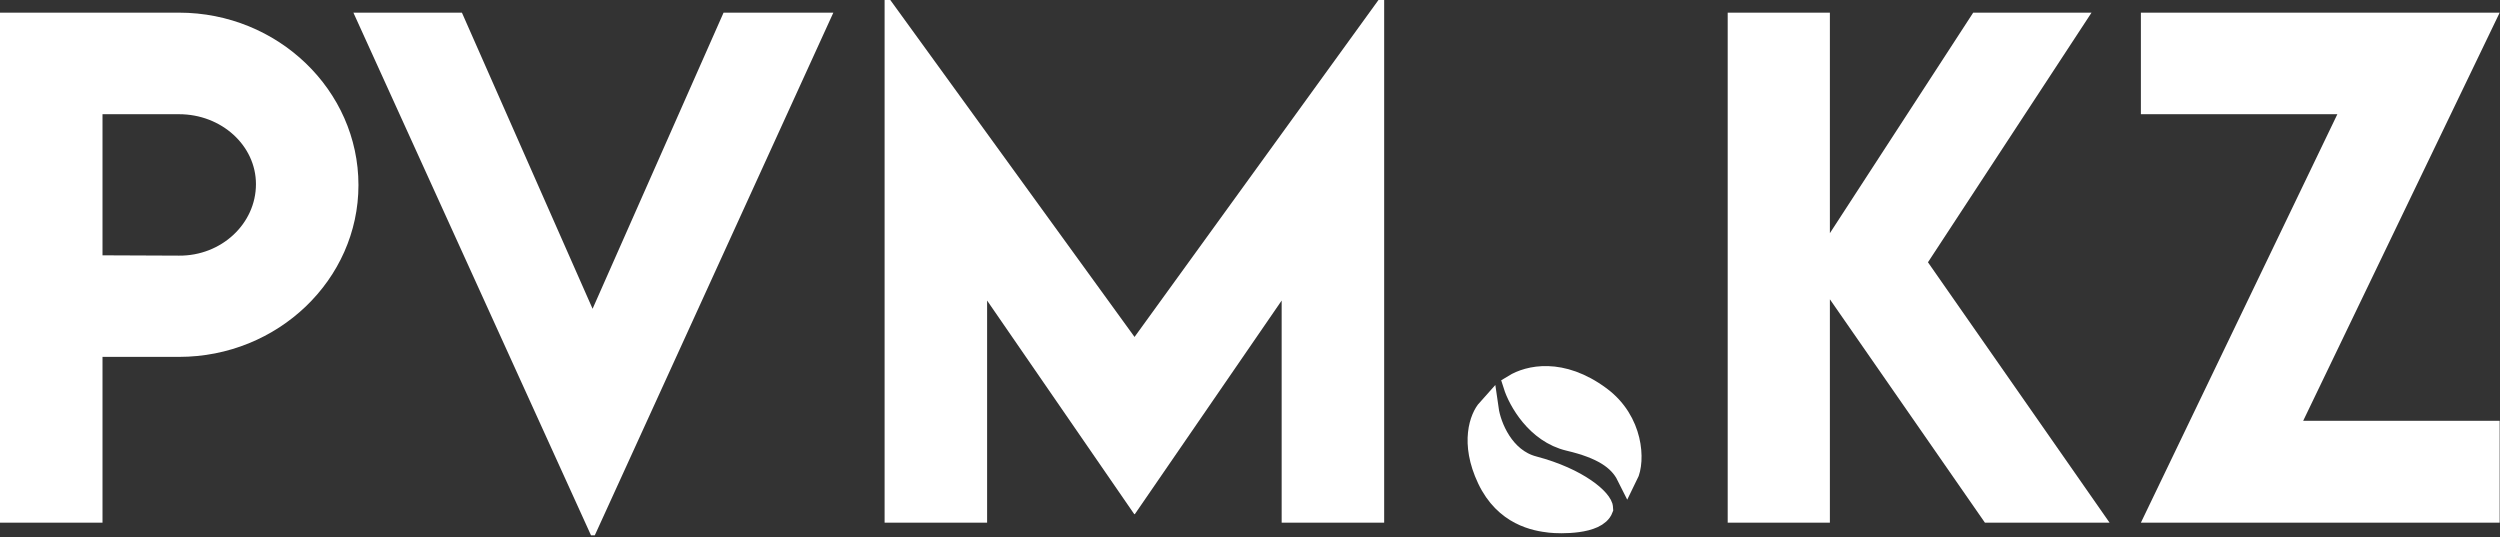 <?xml version="1.0" encoding="UTF-8"?> <svg xmlns="http://www.w3.org/2000/svg" width="926" height="199" viewBox="0 0 926 199" fill="none"><rect x="0" y="0" width="926" height="199" fill="#333333" stroke="none"/> <path d="M592.726 147.079C578.223 136.317 566.116 139.392 560.794 142.644C562.568 148.262 569.132 160.206 581.195 163.045C593.258 165.883 599.664 170.01 602.727 176.136C605.388 170.814 604.87 156.091 592.726 147.079Z" fill="white" stroke="white" stroke-width="8"></path> <path d="M551.12 177.355C544.734 163.873 548.459 154.589 551.12 151.632C552.007 157.841 556.802 169.981 567.973 172.92C584.826 177.355 593.538 185.325 593.538 188.388C591.409 194.065 577.708 193.713 574.182 193.321C568.86 192.73 557.506 190.837 551.12 177.355Z" fill="white" stroke="white" stroke-width="8"></path> <path d="M0 193.594V4.688H66.328C102.891 4.688 132.773 33.398 132.773 68.555C132.773 103.594 102.891 132.188 66.328 132.188H37.969V193.594H0ZM66.328 94.688C82.031 94.805 94.805 82.852 94.805 68.203C94.805 53.906 82.031 42.305 66.328 42.305H37.969V94.57L66.328 94.688Z" fill="white"></path> <path d="M268.008 4.688H308.672L220.312 198.281H218.906L130.898 4.688H171.094L219.492 114.375L268.008 4.688Z" fill="white"></path> <path d="M510.586 0H512.695V193.594H474.727V111.328L420.352 190.43H420.117L365.625 111.328V193.594H327.656V0H329.766L420.234 124.805L510.586 0Z" fill="white"></path> <path d="M781.383 193.594H735.211L677.789 110.859V193.594H639.938V4.688H677.789V86.367L730.875 4.688H774.703L714.117 97.148L781.383 193.594Z" fill="white"></path> <path d="M792.984 193.594L865.758 42.305H792.984V4.688H925.875L853.102 155.859H925.875V193.594H792.984Z" fill="white"></path> </svg> 